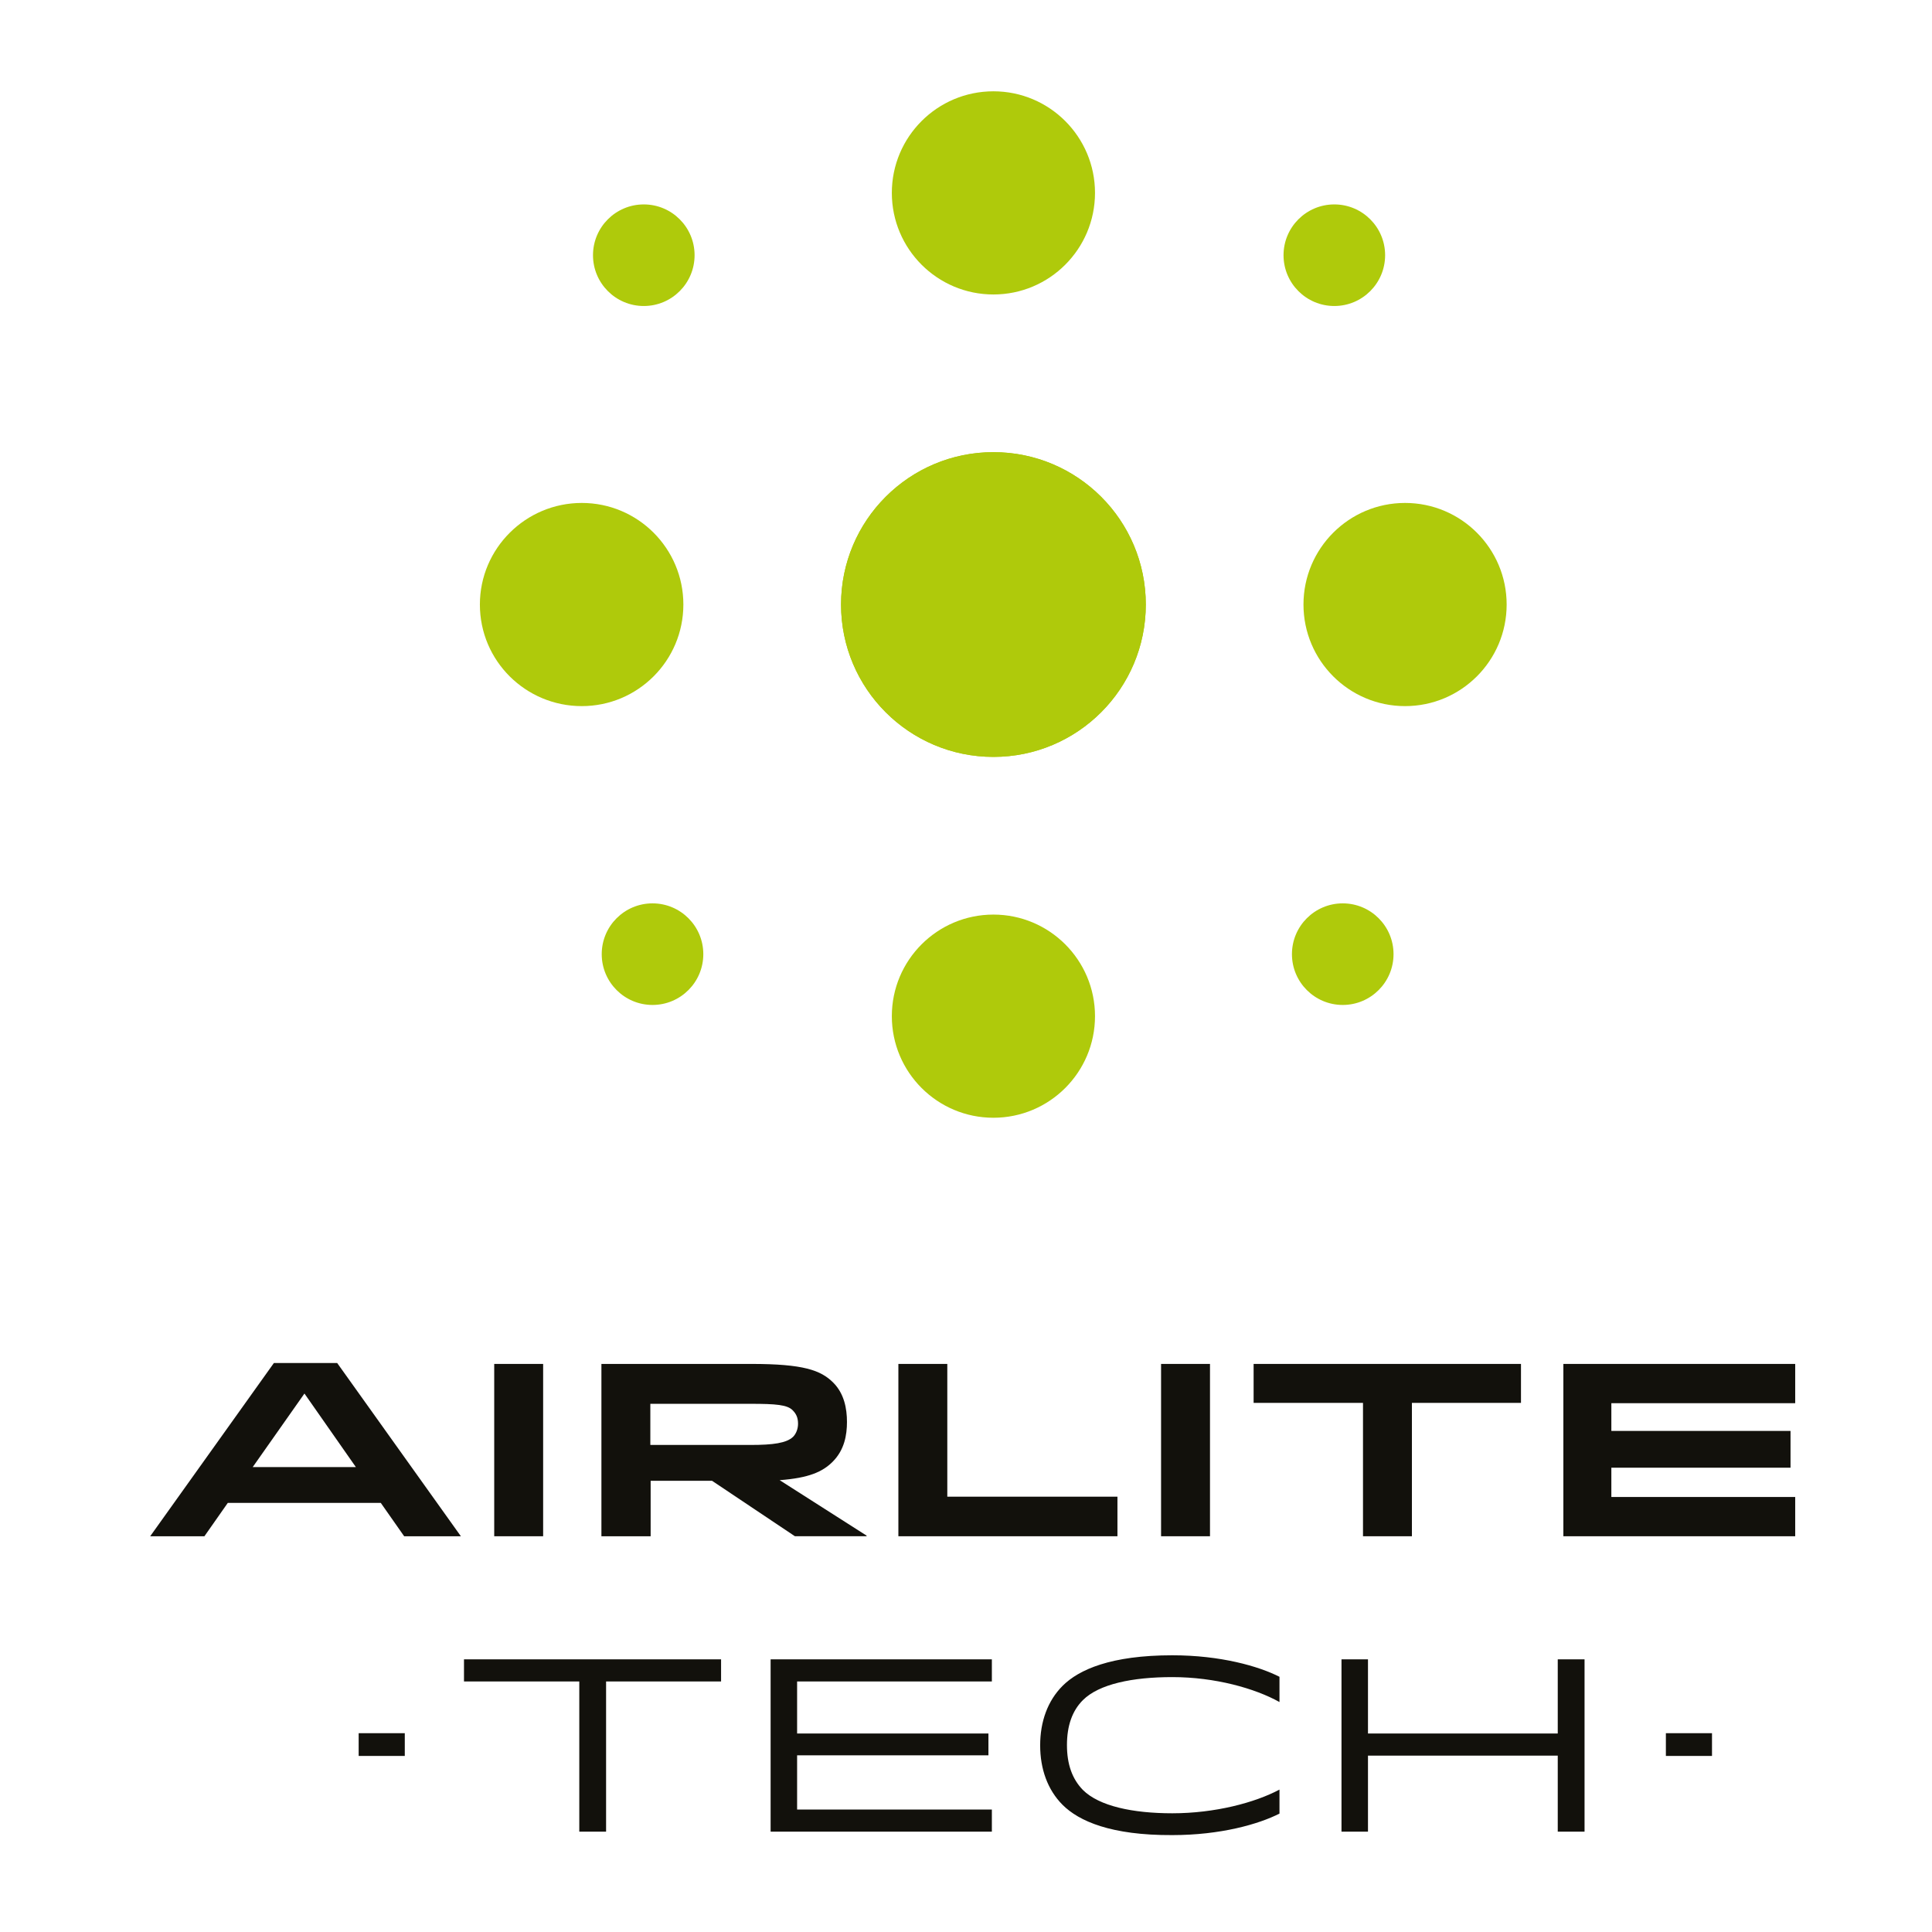 <?xml version="1.0" encoding="utf-8"?>
<!-- Generator: Adobe Illustrator 26.0.3, SVG Export Plug-In . SVG Version: 6.00 Build 0)  -->
<svg version="1.1" id="Livello_1" xmlns="http://www.w3.org/2000/svg" xmlns:xlink="http://www.w3.org/1999/xlink" x="0px" y="0px"
	 viewBox="0 0 620 620" style="enable-background:new 0 0 620 620;" xml:space="preserve">
<style type="text/css">
	.st0{fill:#AFCA0B;}
	.st1{fill:#12110C;}
</style>
<g>
	<path class="st0" d="M367.7,194c0,27-21.9,48.9-48.9,48.9c-27,0-48.9-21.9-48.9-48.9c0-27,21.9-48.9,48.9-48.9
		C345.8,145.1,367.7,167,367.7,194"/>
	<path class="st0" d="M367.7,194c0,27-21.9,48.9-48.9,48.9c-27,0-48.9-21.9-48.9-48.9c0-27,21.9-48.9,48.9-48.9
		C345.8,145.1,367.7,167,367.7,194"/>
	<path class="st0" d="M351.4,61.9c0,18-14.6,32.6-32.6,32.6s-32.6-14.6-32.6-32.6c0-18,14.6-32.6,32.6-32.6S351.4,43.9,351.4,61.9"
		/>
	<path class="st0" d="M444.5,81.9c0,9-7.3,16.3-16.3,16.3c-9,0-16.3-7.3-16.3-16.3c0-9,7.3-16.3,16.3-16.3
		C437.2,65.6,444.5,72.9,444.5,81.9"/>
	<path class="st0" d="M222.9,81.9c0,9-7.3,16.3-16.3,16.3c-9,0-16.3-7.3-16.3-16.3c0-9,7.3-16.3,16.3-16.3
		C215.6,65.6,222.9,72.9,222.9,81.9"/>
	<path class="st0" d="M351.4,326.1c0,18-14.6,32.6-32.6,32.6s-32.6-14.6-32.6-32.6c0-18,14.6-32.6,32.6-32.6
		S351.4,308.1,351.4,326.1"/>
	<path class="st0" d="M186.7,161.4c18,0,32.6,14.6,32.6,32.6c0,18-14.6,32.6-32.6,32.6S154,212.1,154,194
		C154,176,168.7,161.4,186.7,161.4"/>
	<path class="st0" d="M450.9,161.4c18,0,32.6,14.6,32.6,32.6c0,18-14.6,32.6-32.6,32.6c-18,0-32.6-14.6-32.6-32.6
		C418.3,176,432.9,161.4,450.9,161.4"/>
	<path class="st0" d="M193.1,306.2c0-9,7.3-16.3,16.3-16.3c9,0,16.3,7.3,16.3,16.3c0,9-7.3,16.3-16.3,16.3
		C200.4,322.5,193.1,315.2,193.1,306.2"/>
	<path class="st0" d="M414.6,306.2c0-9,7.3-16.3,16.3-16.3c9,0,16.3,7.3,16.3,16.3c0,9-7.3,16.3-16.3,16.3
		C421.9,322.5,414.6,315.2,414.6,306.2"/>
</g>
<path class="st1" d="M97.7,447.2l16.5,23.6H81.1L97.7,447.2z M87.9,437.4L48.2,493h17.4l7.5-10.7h49.1l7.5,10.7h18.2l-39.7-55.6
	H87.9z"/>
<rect x="158.6" y="437.7" class="st1" width="15.7" height="55.3"/>
<g>
	<path class="st1" d="M240.9,450.5h-32.2v13.2h32.2c7.2,0,11.5-0.6,13.6-2.6c1-1,1.6-2.6,1.6-4.2c0-1.8-0.5-3.1-1.7-4.3
		C252.7,450.8,249,450.5,240.9,450.5 M267.2,469.1c-3.2,3.2-7.6,5.2-17,5.9l27.9,17.8v0.2h-23l-26.6-17.8h-19.7V493H193v-55.3h48.1
		c16.7,0,22.3,2,26.3,6c3.5,3.5,4.4,8.3,4.4,12.6C271.8,460.5,271,465.3,267.2,469.1"/>
</g>
<polygon class="st1" points="358.6,480.3 358.6,493 288.3,493 288.3,437.7 304,437.7 304,480.3 "/>
<rect x="372.6" y="437.7" class="st1" width="15.7" height="55.3"/>
<polygon class="st1" points="488.1,450.2 453.1,450.2 453.1,493 437.4,493 437.4,450.2 402.3,450.2 402.3,437.7 488.1,437.7 "/>
<polygon class="st1" points="501.7,437.7 501.7,493 576.1,493 576.1,480.4 517.1,480.4 517.1,471 574.6,471 574.6,459.2 
	517.1,459.2 517.1,450.3 576.1,450.3 576.1,437.7 "/>
<rect x="115.1" y="556.2" class="st1" width="14.8" height="7.3"/>
<polygon class="st1" points="148.9,532.5 148.9,539.6 185.9,539.6 185.9,587.8 194.5,587.8 194.5,539.6 231.4,539.6 231.4,532.5 "/>
<polygon class="st1" points="247.3,532.5 247.3,587.8 318.3,587.8 318.3,580.7 255.8,580.7 255.8,563.3 317.2,563.3 317.2,556.3 
	255.8,556.3 255.8,539.6 318.3,539.6 318.3,532.5 "/>
<g>
	<path class="st1" d="M341,579.2c-4.8-4.8-7.2-11.5-7.2-19.1c0-7.6,2.4-14.3,7.2-19.1c5.2-5.2,15.5-9.8,35.2-9.8
		c15.5,0,27.7,3.5,34.4,6.9v8.1c-7.9-4.4-20.7-8-34.4-8c-12.7,0-23.5,2.2-28.7,7.4c-3.4,3.4-5.1,8.2-5.1,14.4
		c0,6.2,1.7,10.9,5.1,14.4c5.2,5.2,16,7.5,28.7,7.5c13.7,0,26.5-3.4,34.4-7.6v7.7c-6.7,3.4-18.9,6.9-34.4,6.9
		C356.5,589,346.2,584.4,341,579.2"/>
</g>
<polygon class="st1" points="499.9,532.5 499.9,556.3 439,556.3 439,532.5 430.5,532.5 430.5,587.8 439,587.8 439,563.4 
	499.9,563.4 499.9,587.8 508.5,587.8 508.5,532.5 "/>
<rect x="534.6" y="556.2" class="st1" width="14.8" height="7.3"/>
</svg>
